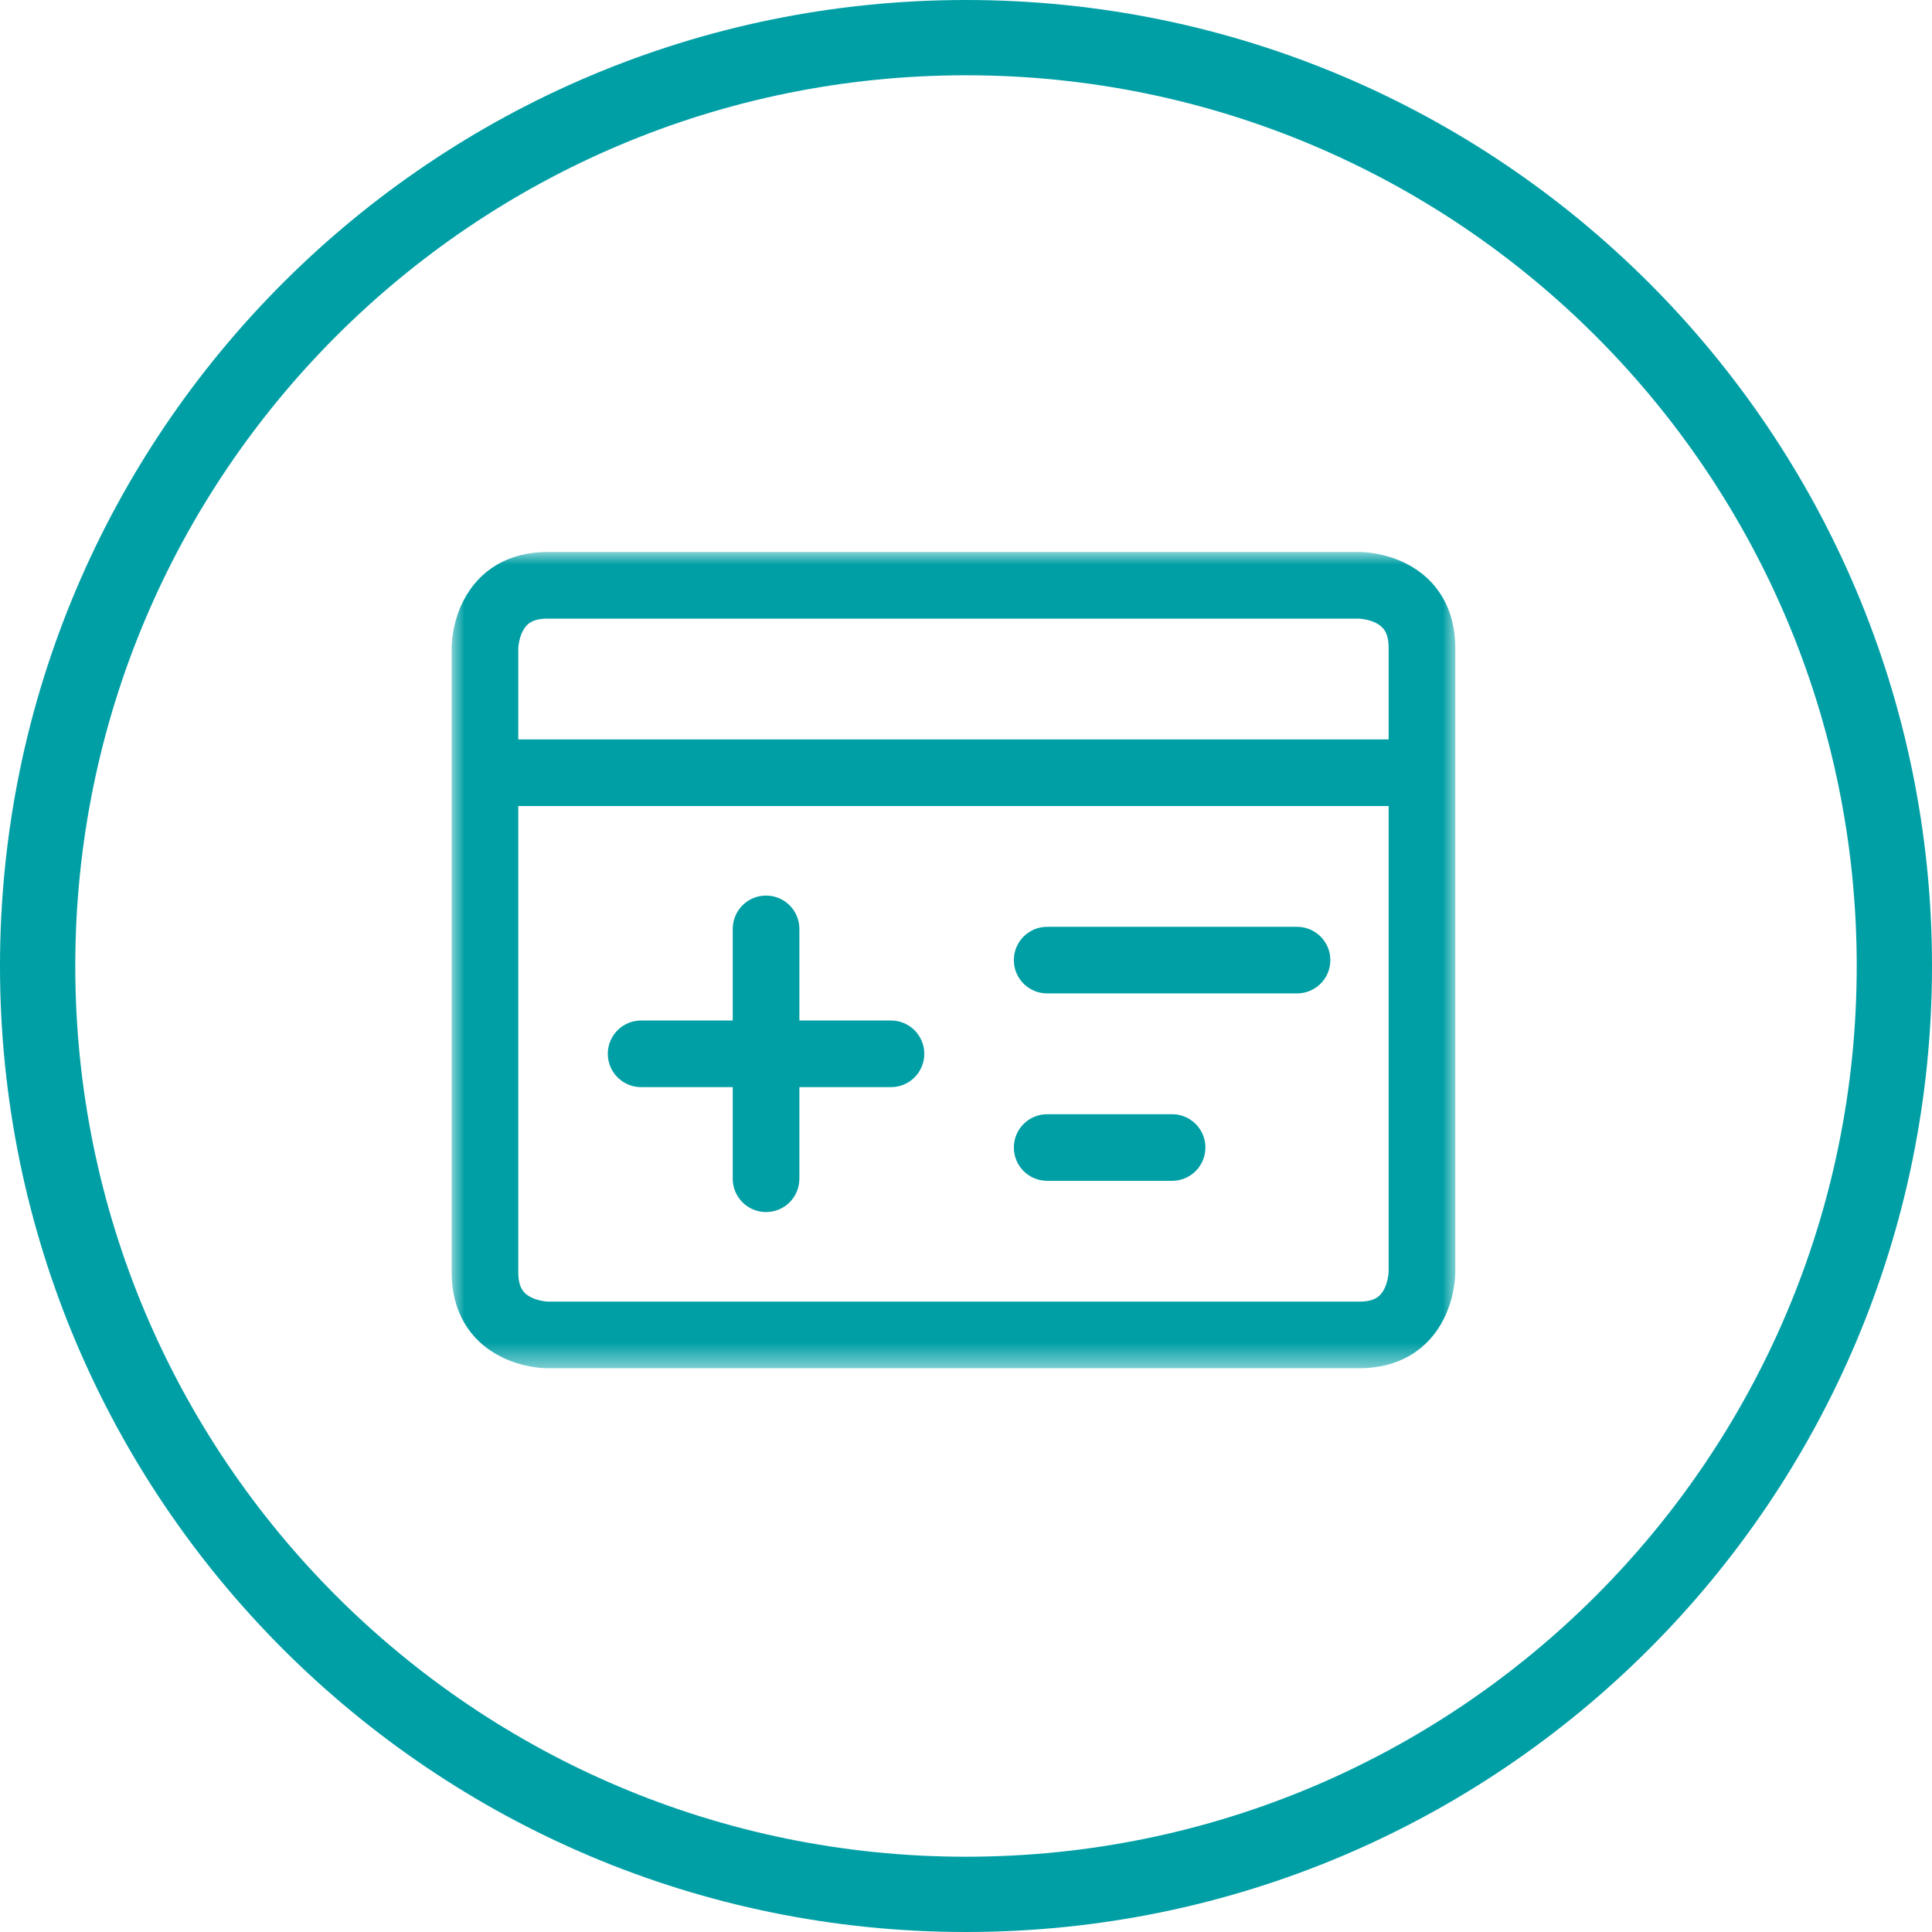 <?xml version="1.0" encoding="UTF-8"?> <svg xmlns="http://www.w3.org/2000/svg" xmlns:xlink="http://www.w3.org/1999/xlink" width="77px" height="77px" viewBox="0 0 77 77" version="1.1"><title>Group 18</title><defs><polygon id="path-1" points="0 0 40 0 40 32.531 0 32.531"></polygon></defs><g id="Page-1" stroke="none" stroke-width="1" fill="none" fill-rule="evenodd"><g id="CC---Benefits---Phase2---1" transform="translate(-282, -2621)"><g id="Group-18" transform="translate(282, 2621)"><g id="Group-4" fill="#009FA5" fill-rule="nonzero"><path d="M38.5,0 C59.763,0 77,17.237 77,38.5 C77,59.763 59.763,77 38.5,77 C17.237,77 0,59.763 0,38.5 C0,17.237 17.237,0 38.5,0 Z M38.5,3 C18.894,3 3,18.894 3,38.5 C3,58.106 18.894,74 38.5,74 C58.106,74 74,58.106 74,38.5 C74,18.894 58.106,3 38.5,3 Z" id="Oval"></path></g><g id="Group-10" transform="translate(18, 22)"><g id="Group-3"><mask id="mask-2" fill="white"><use xlink:href="#path-1"></use></mask><g id="Clip-2"></g><path d="M37.149,29.411 C37.021,29.641 36.807,29.876 36.183,29.876 L3.83,29.876 C3.719,29.872 3.39,29.83 3.12,29.68 C2.89,29.552 2.656,29.338 2.656,28.714 L2.656,10.124 L37.344,10.124 L37.344,28.701 C37.34,28.812 37.299,29.141 37.149,29.411 M2.851,3.12 C2.979,2.89 3.193,2.656 3.817,2.656 L36.17,2.656 C36.281,2.66 36.61,2.701 36.88,2.851 C37.11,2.979 37.344,3.193 37.344,3.817 L37.344,7.469 L2.656,7.469 L2.656,3.83 C2.66,3.719 2.701,3.39 2.851,3.12 M38.021,0.451 C37.162,0.022 36.339,-3.03497505e-05 36.183,-3.03497505e-05 L3.817,-3.03497505e-05 C2.285,-3.03497505e-05 1.089,0.703 0.451,1.979 C0.022,2.838 -1.82098503e-05,3.661 -1.82098503e-05,3.817 L-1.82098503e-05,28.714 C-1.82098503e-05,30.246 0.703,31.442 1.979,32.08 C2.838,32.509 3.661,32.531 3.817,32.531 L36.183,32.531 C37.715,32.531 38.911,31.828 39.549,30.552 C39.978,29.693 40,28.87 40,28.714 L40,3.817 C40,2.285 39.297,1.089 38.021,0.451" id="Fill-1" fill="#009FA5" mask="url(#mask-2)"></path></g><path d="M33.693,14.938 L23.734,14.938 C23.001,14.938 22.407,15.532 22.407,16.266 C22.407,16.999 23.001,17.593 23.734,17.593 L33.693,17.593 C34.426,17.593 35.021,16.999 35.021,16.266 C35.021,15.532 34.426,14.938 33.693,14.938" id="Fill-4" fill="#009FA5"></path><path d="M28.714,22.407 L23.734,22.407 C23.001,22.407 22.407,23.001 22.407,23.734 C22.407,24.468 23.001,25.062 23.734,25.062 L28.714,25.062 C29.447,25.062 30.042,24.468 30.042,23.734 C30.042,23.001 29.447,22.407 28.714,22.407" id="Fill-6" fill="#009FA5"></path><path d="M17.51,18.672 L13.859,18.672 L13.859,15.021 C13.859,14.287 13.264,13.693 12.531,13.693 C11.798,13.693 11.203,14.287 11.203,15.021 L11.203,18.672 L7.552,18.672 C6.819,18.672 6.224,19.267 6.224,20 C6.224,20.733 6.819,21.328 7.552,21.328 L11.203,21.328 L11.203,24.979 C11.203,25.713 11.798,26.307 12.531,26.307 C13.264,26.307 13.859,25.713 13.859,24.979 L13.859,21.328 L17.51,21.328 C18.244,21.328 18.838,20.733 18.838,20 C18.838,19.267 18.244,18.672 17.51,18.672" id="Fill-8" fill="#009FA5"></path></g></g></g></g></svg> 